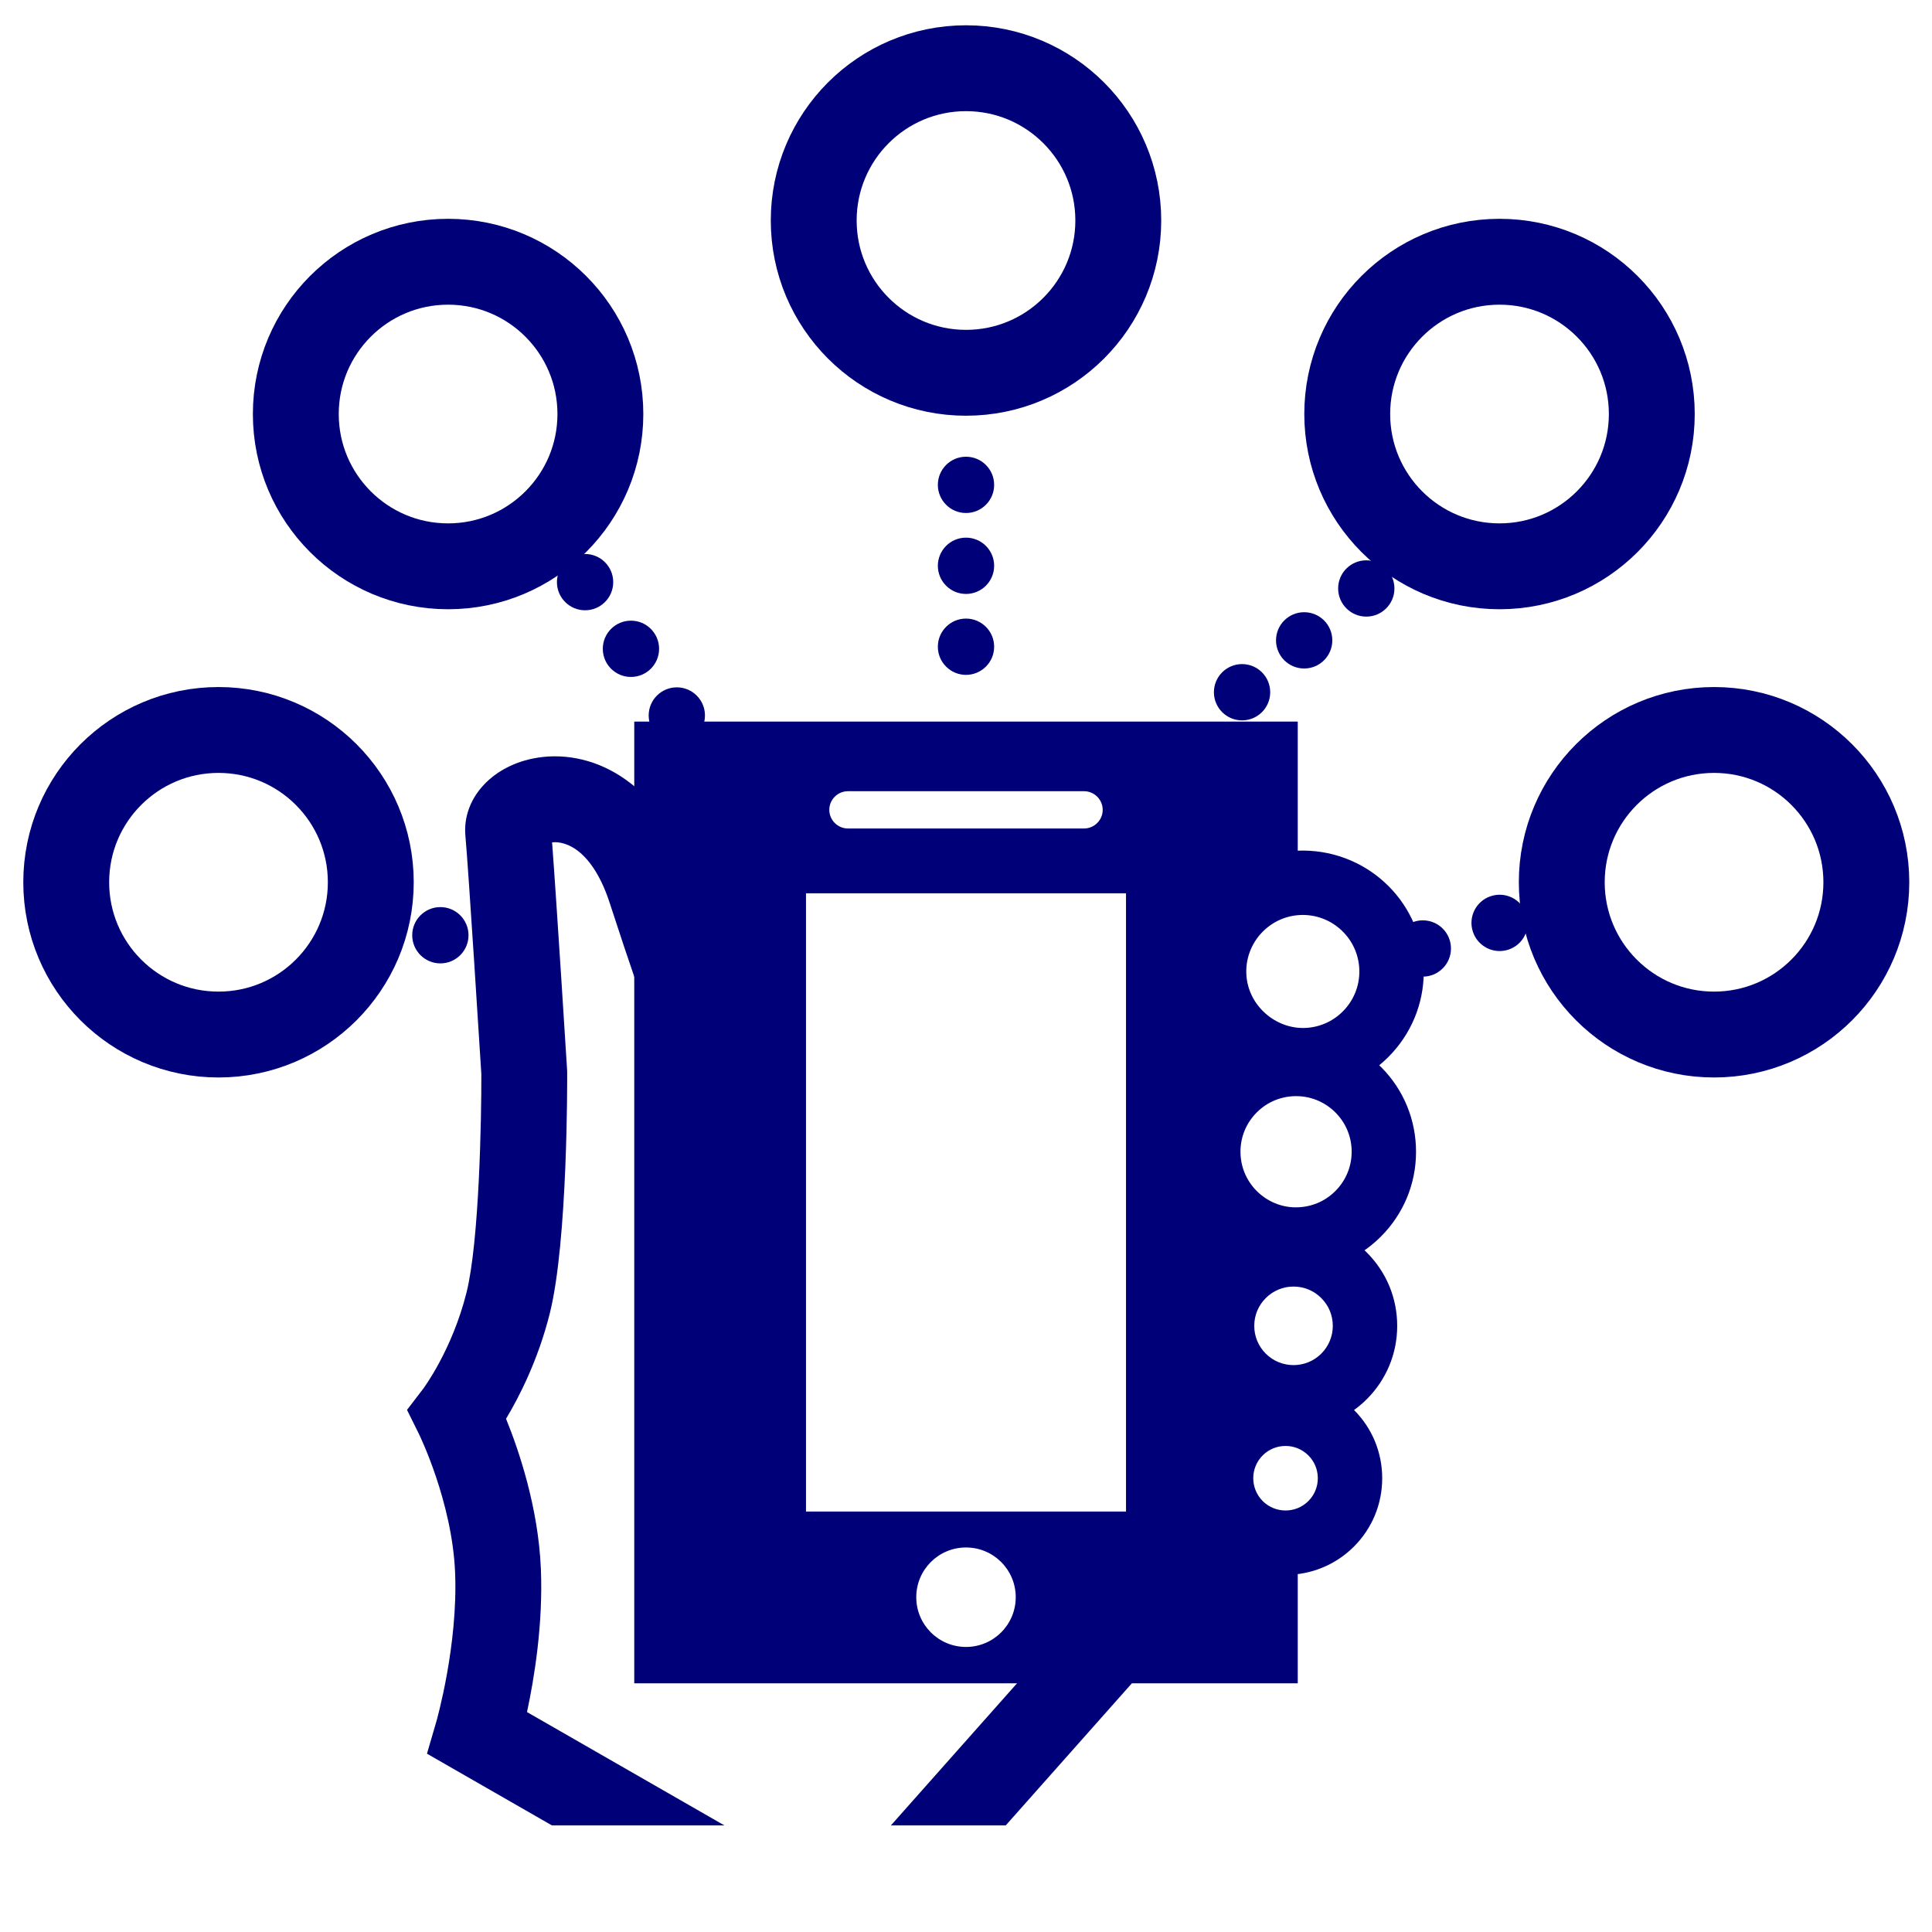<?xml version="1.0" encoding="utf-8"?>
<!-- Generator: Adobe Illustrator 24.0.3, SVG Export Plug-In . SVG Version: 6.00 Build 0)  -->
<svg version="1.0" id="Layer_1" xmlns="http://www.w3.org/2000/svg" xmlns:xlink="http://www.w3.org/1999/xlink" x="0px" y="0px"
	 width="90px" height="90px" viewBox="0 0 90 90" enable-background="new 0 0 90 90" xml:space="preserve">
<circle fill="none" stroke="#000078" stroke-width="4" stroke-miterlimit="10" cx="20.874" cy="19.287" r="7.094"/>
<circle fill="none" stroke="#000078" stroke-width="4" stroke-miterlimit="10" cx="10.179" cy="41.099" r="7.094"/>
<circle fill="none" stroke="#000078" stroke-width="4" stroke-miterlimit="10" cx="45" cy="10.272" r="7.094"/>
<circle fill="none" stroke="#000078" stroke-width="4" stroke-miterlimit="10" cx="69.853" cy="19.287" r="7.094"/>
<circle fill="none" stroke="#000078" stroke-width="4" stroke-miterlimit="10" cx="79.847" cy="41.099" r="7.094"/>
<path fill="#000078" d="M60.368,59.242c-1.392,0-2.716-0.511-3.753-1.455c-1.105-1.005-1.752-2.379-1.822-3.871
	c-0.071-1.49,0.442-2.92,1.447-4.024c1.005-1.105,2.379-1.752,3.871-1.822c1.503-0.079,2.922,0.443,4.025,1.447
	c1.104,1.005,1.752,2.379,1.822,3.871v0.001c0.07,1.491-0.443,2.92-1.448,4.024c-1.005,1.105-2.38,1.752-3.871,1.822
	C60.549,59.24,60.459,59.242,60.368,59.242z M60.379,51.062c-0.042,0-0.084,0.001-0.126,0.003c-0.691,0.033-1.328,0.333-1.793,0.845
	c-0.466,0.511-0.703,1.174-0.671,1.864c0.033,0.691,0.333,1.328,0.845,1.794c0.512,0.465,1.18,0.709,1.864,0.671
	c0.691-0.033,1.328-0.333,1.793-0.845c0.466-0.512,0.704-1.174,0.672-1.865c-0.033-0.69-0.333-1.328-0.845-1.793
	C61.638,51.3,61.024,51.062,60.379,51.062z"/>
<path fill="#000078" d="M60.257,66.59c-1.236,0-2.473-0.471-3.414-1.412c-0.912-0.912-1.415-2.125-1.415-3.415
	c0-1.291,0.503-2.504,1.415-3.416c0.911-0.911,2.124-1.414,3.414-1.414c1.291,0,2.504,0.503,3.416,1.415
	c0.911,0.911,1.414,2.124,1.414,3.415c0,1.29-0.503,2.503-1.415,3.415C62.73,66.119,61.494,66.59,60.257,66.59z M60.257,59.933
	c-0.488,0-0.947,0.19-1.292,0.536c-0.347,0.346-0.537,0.805-0.537,1.294c0,0.488,0.19,0.948,0.536,1.294
	c0.714,0.714,1.875,0.713,2.587,0c0.346-0.346,0.536-0.806,0.536-1.294c0-0.489-0.19-0.948-0.536-1.293
	C61.205,60.123,60.746,59.933,60.257,59.933z"/>
<path fill="#000078" d="M59.885,73.364c-1.153,0-2.307-0.439-3.186-1.316c-1.756-1.758-1.756-4.615,0-6.371s4.614-1.756,6.37,0
	c0.851,0.85,1.319,1.981,1.319,3.185s-0.468,2.335-1.319,3.186C62.191,72.925,61.038,73.364,59.885,73.364z M59.885,67.358
	c-0.386,0-0.771,0.146-1.064,0.44c-0.586,0.586-0.586,1.54,0.001,2.127c0.586,0.585,1.541,0.587,2.127,0
	c0.284-0.284,0.44-0.662,0.44-1.064c0-0.401-0.156-0.779-0.44-1.062C60.655,67.505,60.27,67.358,59.885,67.358z"/>
<g>
	<g>
		<g>
			<circle fill="#000078" cx="27.255" cy="27.118" r="1.311"/>
			<circle fill="#000078" cx="29.392" cy="30.224" r="1.311"/>
			<circle fill="#000078" cx="31.529" cy="33.33" r="1.311"/>
		</g>
	</g>
</g>
<g>
	<g>
		<g>
			<circle fill="#000078" cx="45" cy="22.587" r="1.311"/>
			<circle fill="#000078" cx="45" cy="26.357" r="1.311"/>
			<circle fill="#000078" cx="45" cy="30.127" r="1.311"/>
		</g>
	</g>
</g>
<g>
	<g>
		<g>
			<circle fill="#000078" cx="63.647" cy="27.413" r="1.311"/>
			<circle fill="#000078" cx="60.753" cy="29.83" r="1.311"/>
			<circle fill="#000078" cx="57.86" cy="32.247" r="1.311"/>
		</g>
	</g>
</g>
<g>
	<g>
		<g>
			<circle fill="#000078" cx="16.836" cy="42.739" r="1.311"/>
			<circle fill="#000078" cx="20.514" cy="43.567" r="1.311"/>
			<circle fill="#000078" cx="24.193" cy="44.395" r="1.311"/>
		</g>
	</g>
</g>
<g>
	<g>
		<g>
			<circle fill="#000078" cx="73.435" cy="41.8" r="1.311"/>
			<path fill="#000078" d="M68.614,43.407c-0.229-0.687,0.142-1.43,0.829-1.659c0.687-0.229,1.43,0.142,1.659,0.829
				s-0.142,1.43-0.829,1.659C69.586,44.465,68.843,44.094,68.614,43.407z"/>
			<circle fill="#000078" cx="66.281" cy="44.184" r="1.311"/>
		</g>
	</g>
</g>
<g>
	<polygon fill="#000078" points="46.85,85.035 54.527,76.387 51.535,73.73 41.501,85.035 	"/>
	<path fill="#000078" d="M21.2,73.247c0.141,3.397-0.86,6.901-0.869,6.935l-0.441,1.511l5.822,3.342h8.035l-9.197-5.28
		c0.335-1.562,0.754-4.101,0.646-6.674c-0.12-2.879-1.04-5.556-1.623-6.989c0.612-1.019,1.495-2.737,2.039-4.912
		c0.84-3.363,0.811-10.91,0.809-11.23l-0.004-0.114c-0.022-0.352-0.494-7.891-0.699-10.595c0.155-0.019,0.366-0.008,0.61,0.074
		c0.856,0.287,1.591,1.26,2.071,2.739c1.893,5.836,3.149,8.992,3.202,9.124l3.714-1.485c-0.012-0.031-1.265-3.179-3.111-8.873
		c-1.47-4.533-4.772-6.021-7.393-5.482c-1.967,0.403-3.284,1.916-3.131,3.597c0.147,1.619,0.692,10.3,0.742,11.094
		c0.008,2.087-0.099,7.814-0.69,10.182c-0.669,2.676-2.004,4.464-2.013,4.476l-0.759,0.992l0.554,1.118
		C19.529,66.826,21.062,69.956,21.2,73.247z"/>
</g>
<path fill="#000078" d="M60.687,50.889c-2.983,0-5.48-2.354-5.623-5.366c-0.146-3.104,2.259-5.748,5.36-5.895
	c3.135-0.132,5.747,2.258,5.894,5.36c0.071,1.503-0.446,2.944-1.459,4.058s-2.397,1.766-3.901,1.836
	C60.867,50.887,60.776,50.889,60.687,50.889z M60.692,42.622c-0.042,0-0.084,0.001-0.126,0.003c-1.45,0.068-2.575,1.305-2.507,2.755
	c0.069,1.451,1.357,2.57,2.756,2.505c0.703-0.033,1.351-0.338,1.823-0.858c0.474-0.521,0.716-1.194,0.683-1.896
	C63.254,43.723,62.087,42.622,60.692,42.622z"/>
<path fill="#000078" d="M57.76,70.986c-1.173-1.173-1.173-3.076,0-4.249c0.732-0.732,1.748-1.007,2.694-0.825v-0.839
	c-0.917,0.054-1.851-0.256-2.551-0.956c-1.3-1.3-1.3-3.408,0-4.709c0.7-0.7,1.634-1.011,2.551-0.956v-0.453
	c-2.077-0.104-3.781-1.75-3.881-3.87c-0.107-2.253,1.63-4.165,3.881-4.277v-0.223c-1.956-0.246-3.514-1.858-3.61-3.895
	c-0.103-2.169,1.492-4.007,3.61-4.276v-7.844H29.546v44.8h30.908v-6.601C59.508,71.993,58.492,71.718,57.76,70.986z M39.5,36.858h11
	c0.477,0,0.868,0.391,0.868,0.868c0,0.478-0.391,0.868-0.868,0.868h-11c-0.477,0-0.868-0.391-0.868-0.868
	C38.632,37.249,39.023,36.858,39.5,36.858z M45,76.721c-1.28,0-2.317-1.037-2.317-2.317S43.72,72.087,45,72.087
	s2.317,1.037,2.317,2.317S46.28,76.721,45,76.721z M52.454,70.413H37.546v-28.8h14.908V70.413z"/>
</svg>
